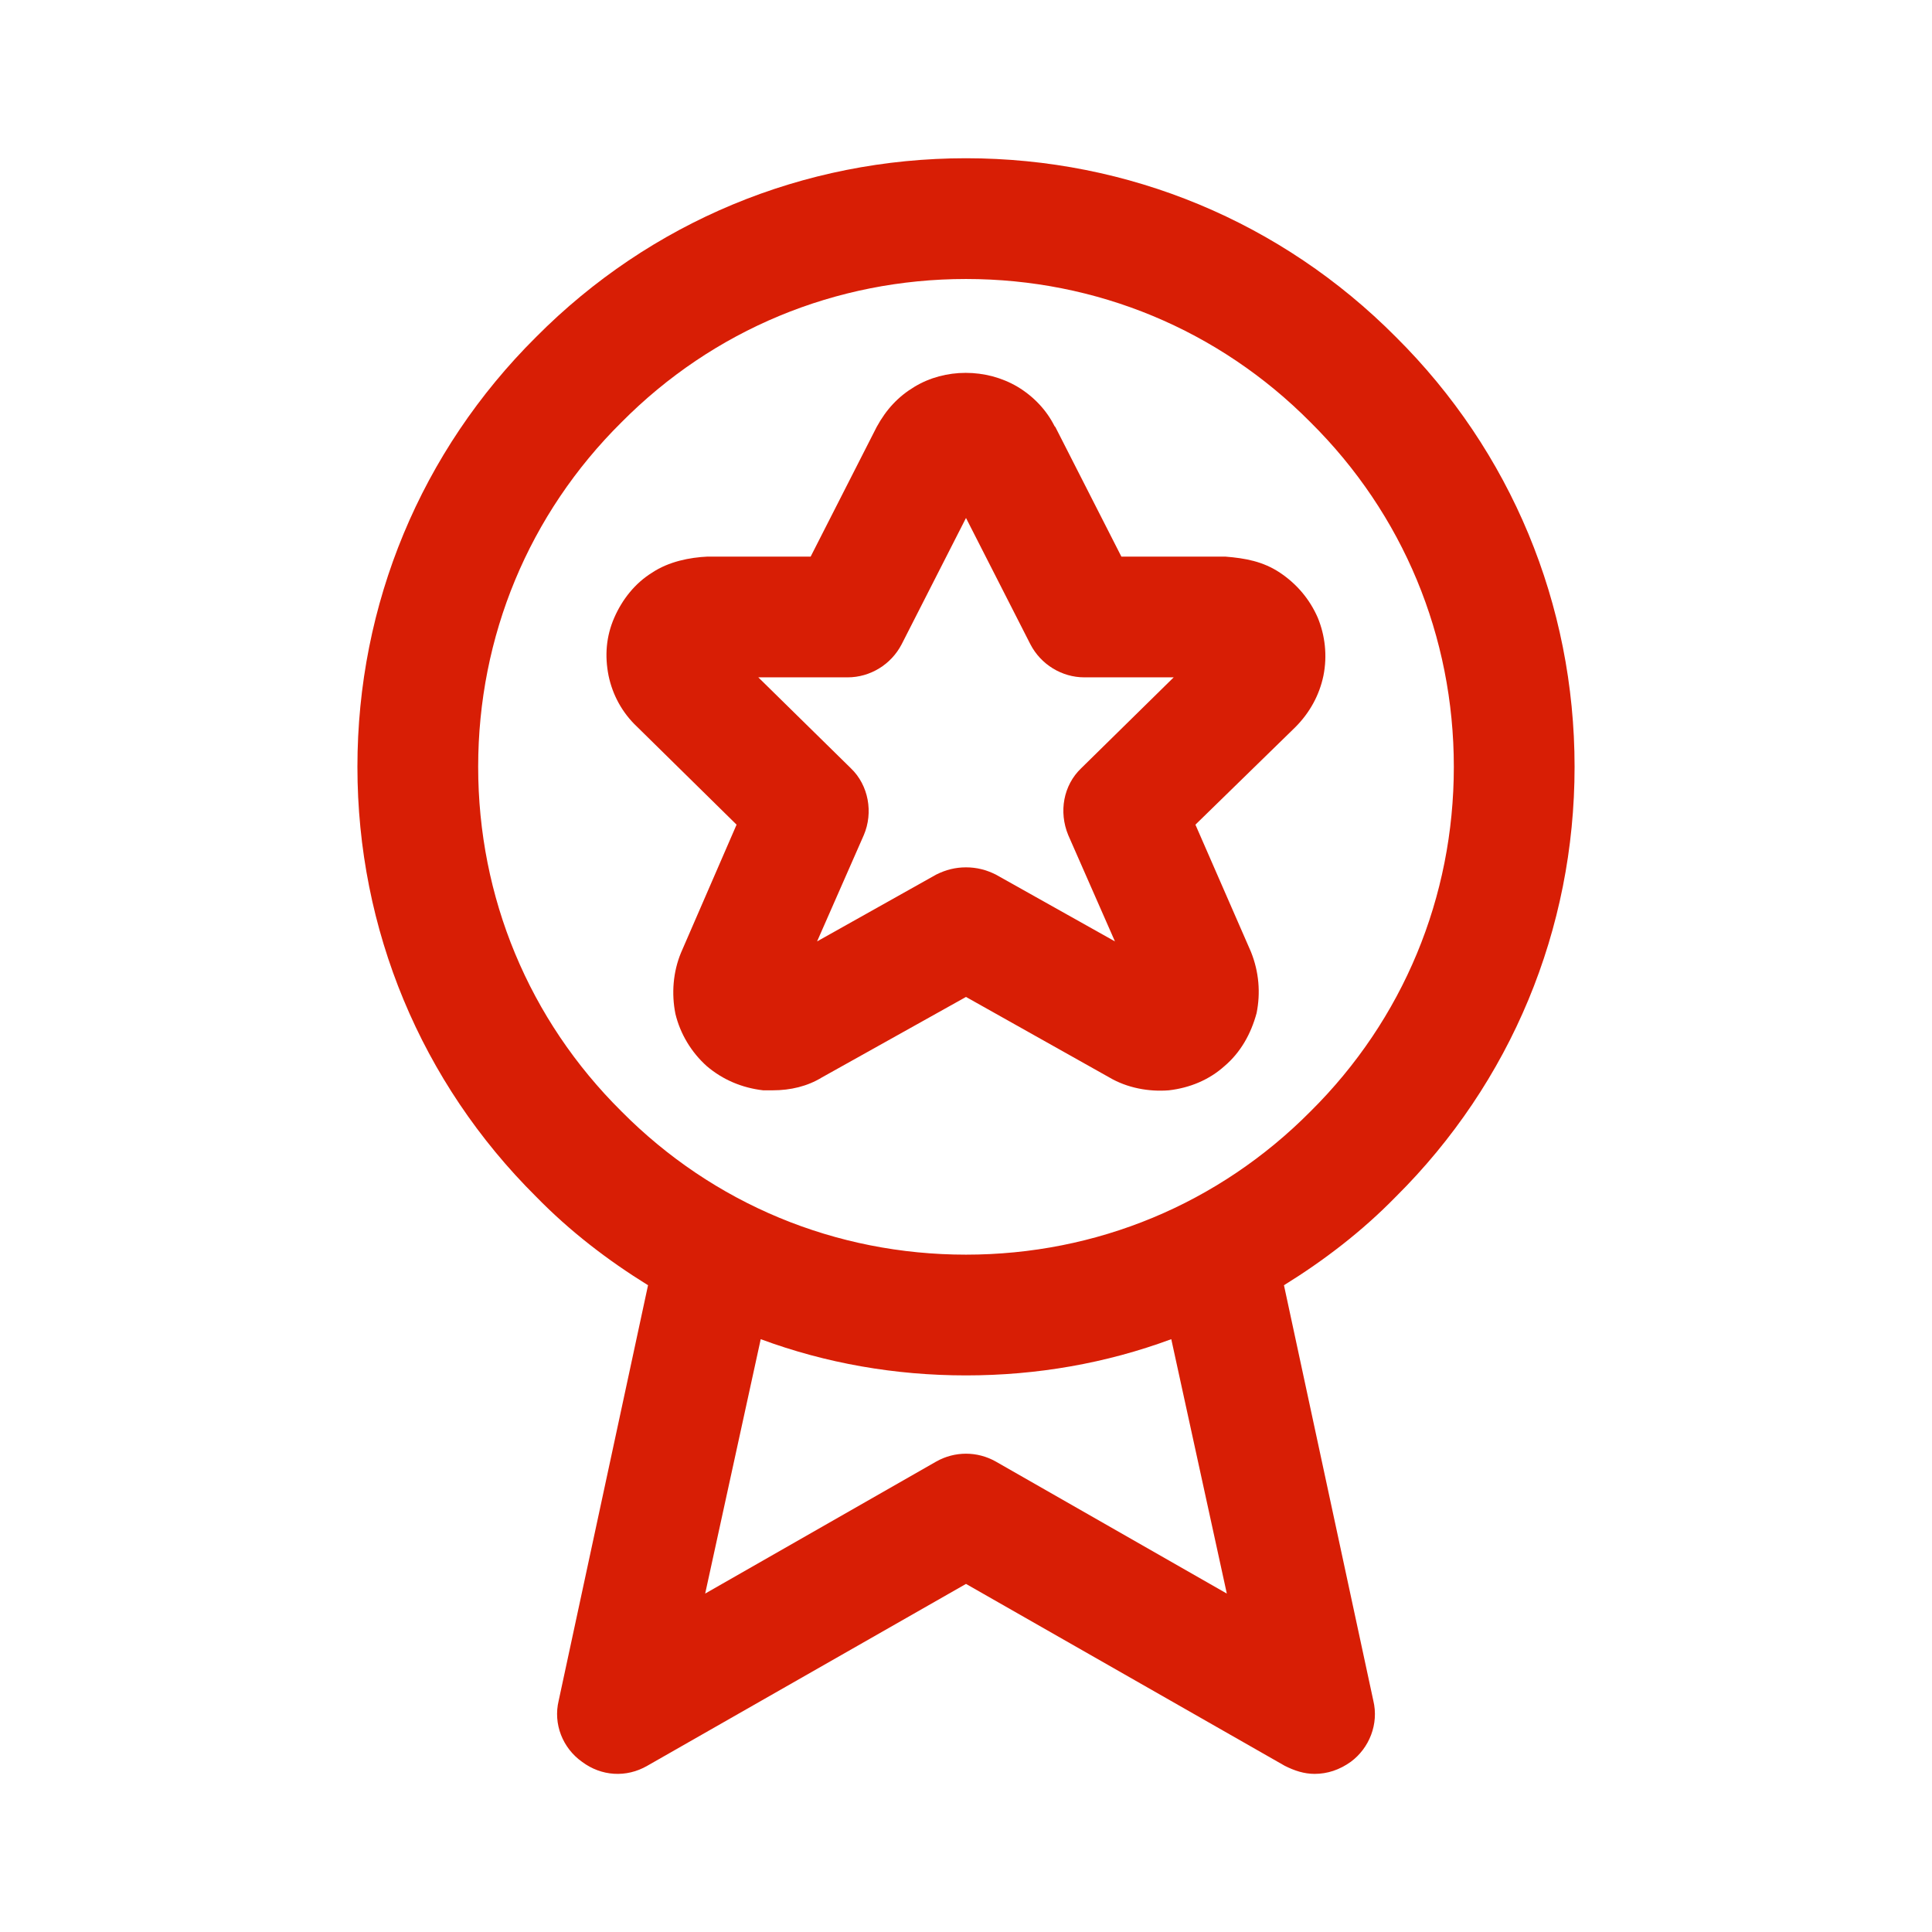 <svg width="64" height="64" viewBox="0 0 64 64" fill="none" xmlns="http://www.w3.org/2000/svg">
<g id="Biblioteca de iconos_General_Favoritos_award-ribbon-star_64px 1">
<path id="Vector" d="M52.16 25.402C52.16 20.015 50.053 14.949 46.24 11.162C42.453 7.349 37.387 5.242 32 5.242C26.613 5.242 21.547 7.349 17.76 11.162C13.947 14.949 11.84 20.015 11.84 25.402C11.84 30.789 13.947 35.855 17.76 39.642C18.88 40.789 20.133 41.749 21.467 42.575L18.507 56.336C18.32 57.109 18.64 57.909 19.28 58.362C19.92 58.842 20.747 58.895 21.44 58.495L32 52.469L42.56 58.495C42.88 58.656 43.2 58.762 43.547 58.762C43.973 58.762 44.373 58.629 44.747 58.362C45.36 57.909 45.68 57.109 45.493 56.336L42.533 42.575C43.867 41.749 45.12 40.789 46.24 39.642C50.053 35.855 52.16 30.789 52.16 25.402ZM32.987 48.416C32.373 48.069 31.627 48.069 31.013 48.416L23.36 52.789L25.2 44.362C27.36 45.162 29.653 45.562 32 45.562C34.347 45.562 36.64 45.162 38.8 44.362L40.64 52.789L32.987 48.416ZM32 41.562C27.68 41.562 23.627 39.882 20.587 36.816C17.52 33.776 15.84 29.722 15.84 25.402C15.84 21.082 17.52 17.029 20.587 13.989C23.627 10.922 27.68 9.242 32 9.242C36.32 9.242 40.373 10.922 43.413 13.989C46.48 17.029 48.16 21.082 48.16 25.402C48.16 29.722 46.48 33.776 43.413 36.816C40.373 39.882 36.32 41.562 32 41.562Z" fill="#D81E05"/>
<path id="Vector_2" d="M43.654 20.465C43.387 19.852 42.96 19.345 42.4 18.971C41.84 18.598 41.254 18.491 40.587 18.438H37.147L34.96 14.145L34.934 14.118C34.667 13.585 34.24 13.132 33.707 12.812C32.667 12.198 31.307 12.198 30.294 12.812C29.76 13.132 29.36 13.558 29.04 14.145L26.854 18.438H23.44C22.854 18.465 22.16 18.598 21.6 18.971C21.04 19.318 20.614 19.852 20.347 20.465C20.08 21.078 20.027 21.718 20.16 22.385C20.294 23.025 20.614 23.611 21.094 24.065L24.4 27.318L22.56 31.558C22.294 32.198 22.24 32.918 22.374 33.585C22.534 34.252 22.907 34.865 23.414 35.318C23.947 35.772 24.587 36.038 25.28 36.118H25.6C26.187 36.118 26.747 35.985 27.227 35.691L32 33.025L36.747 35.691C37.334 36.038 38.054 36.172 38.72 36.118C39.414 36.038 40.054 35.772 40.56 35.318C41.094 34.865 41.44 34.252 41.627 33.558C41.76 32.892 41.707 32.198 41.44 31.532L39.6 27.318L42.907 24.091C43.387 23.611 43.707 23.025 43.84 22.385C43.974 21.718 43.894 21.052 43.654 20.465ZM35.814 25.451C35.227 26.012 35.067 26.892 35.387 27.665L36.934 31.185L32.987 28.971C32.667 28.811 32.347 28.732 32 28.732C31.654 28.732 31.334 28.811 31.014 28.971L27.067 31.185L28.614 27.665C28.934 26.918 28.774 26.012 28.187 25.451L25.12 22.438H28.08C28.827 22.438 29.52 22.012 29.867 21.345L32 17.158L34.134 21.345C34.48 22.012 35.174 22.438 35.92 22.438H38.88L35.814 25.451Z" fill="#D81E05"/>
</g>
</svg>
